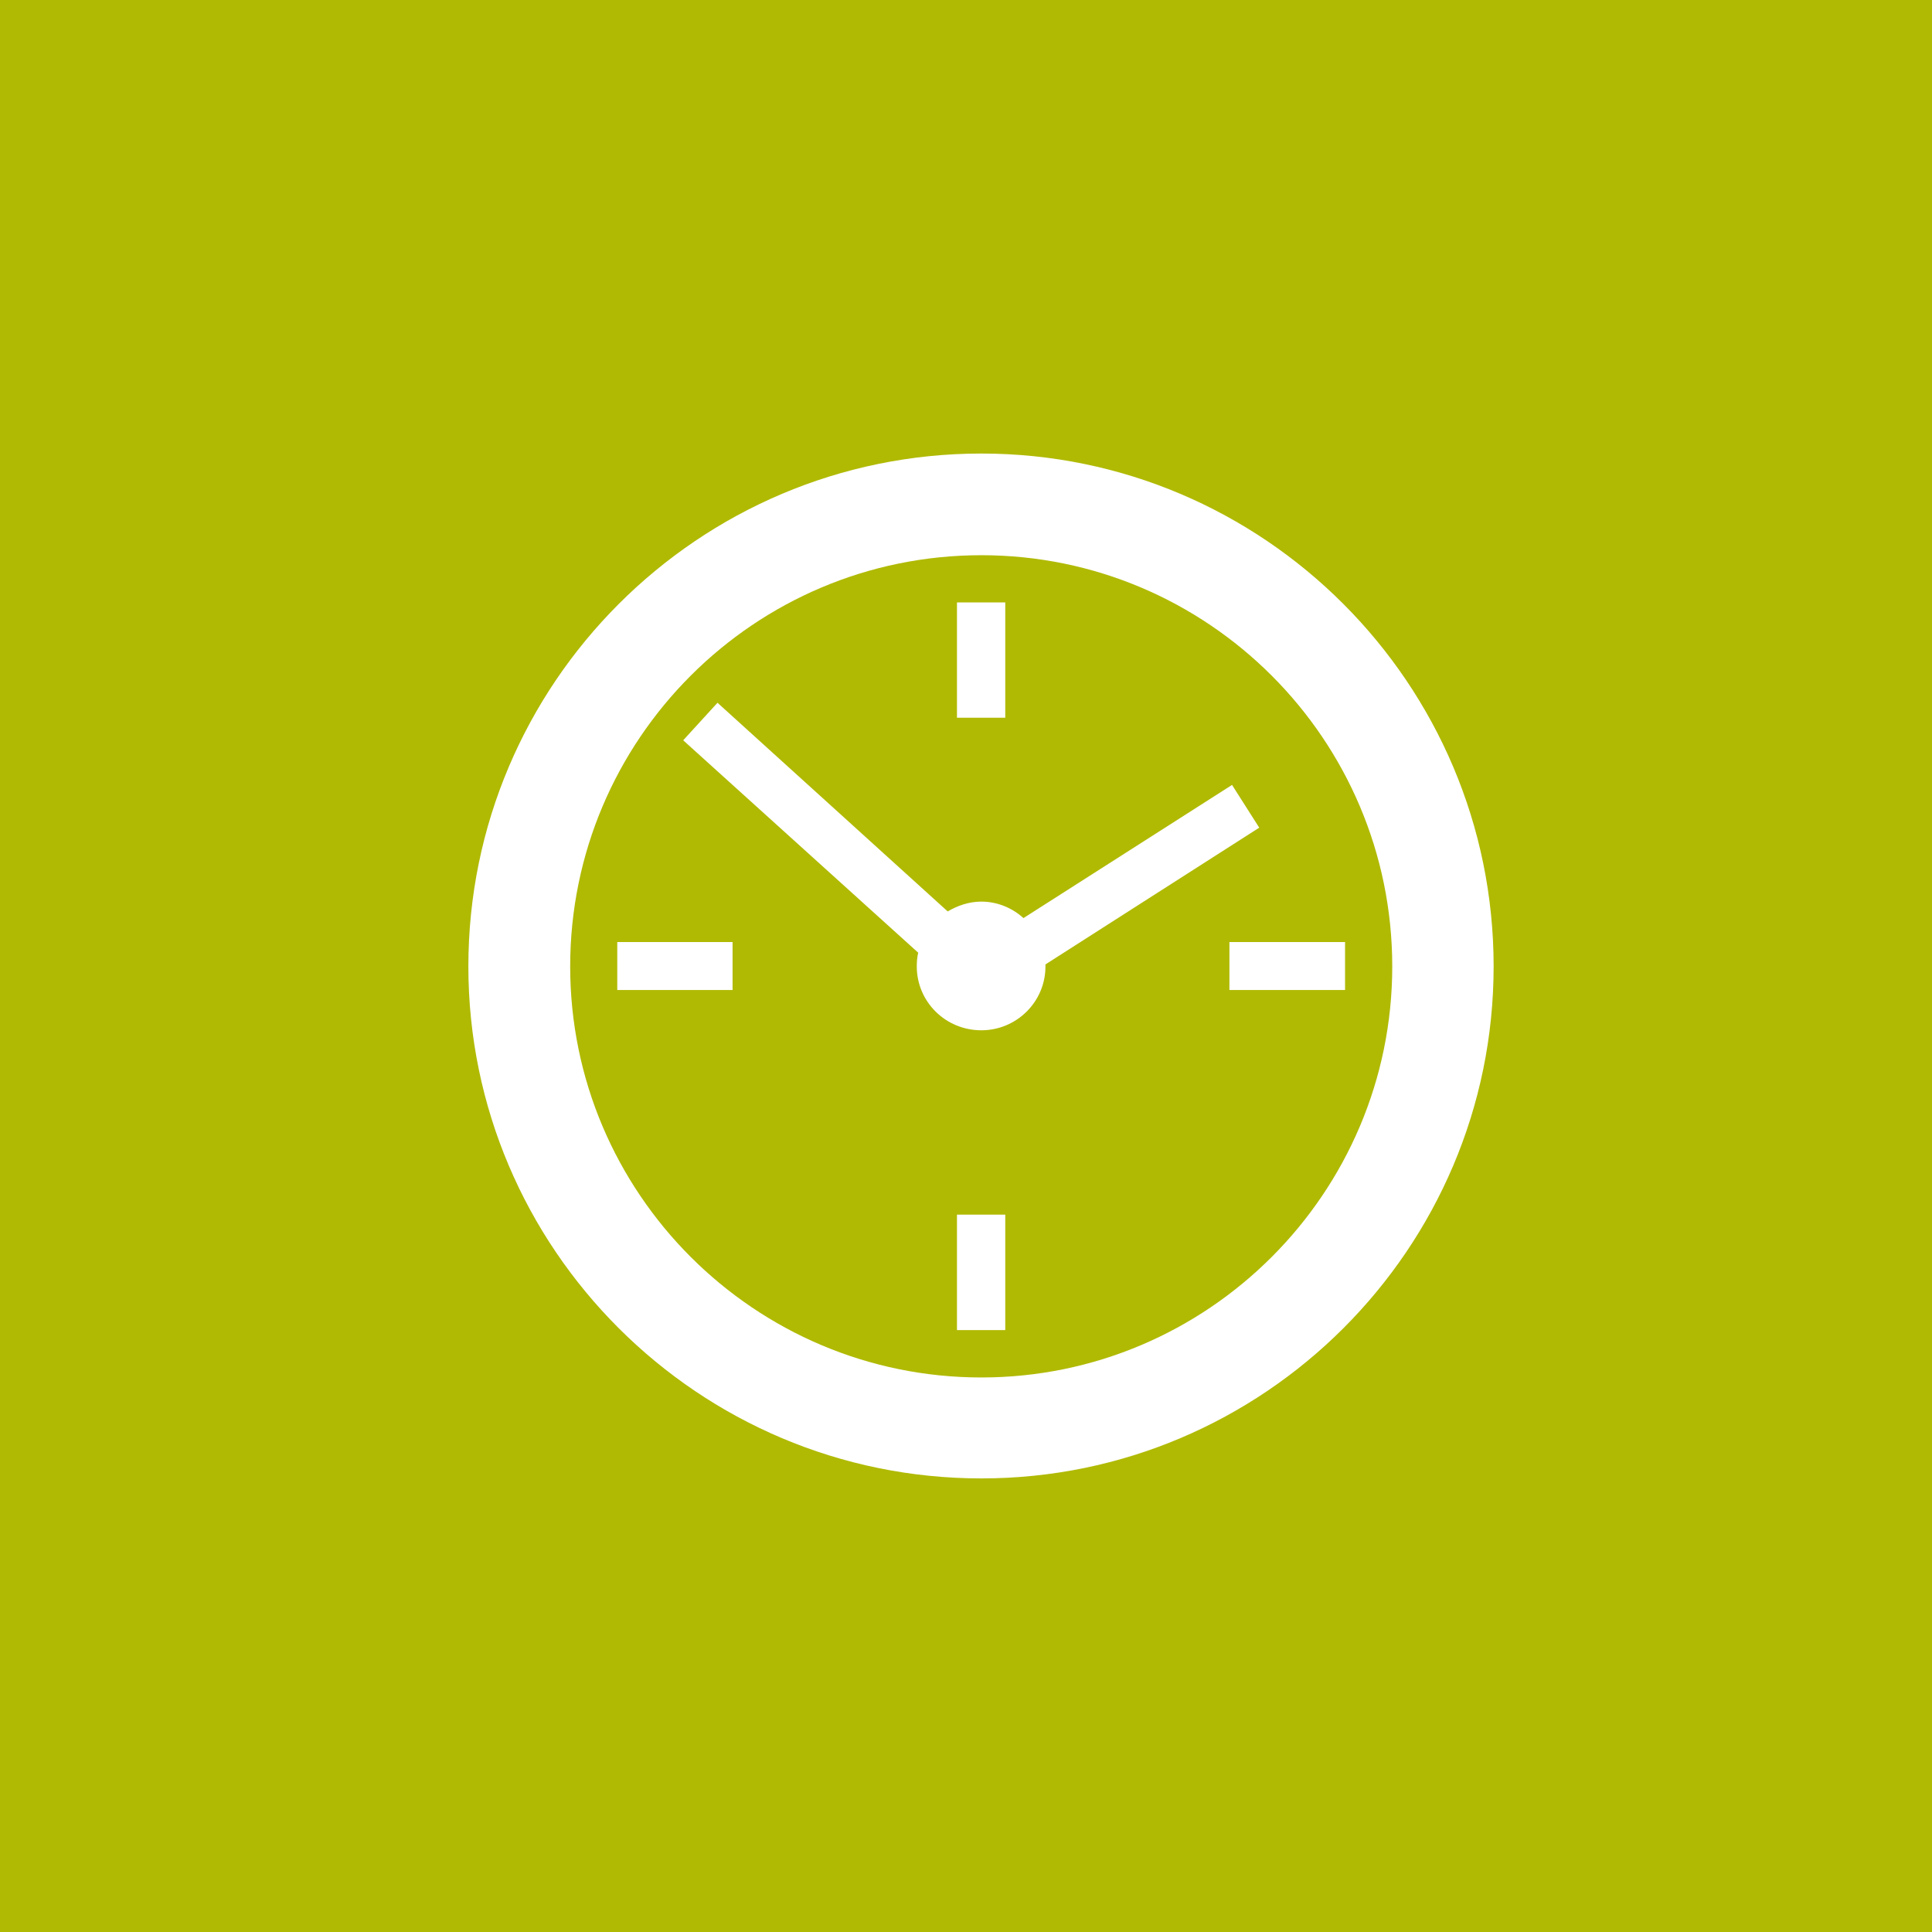 <?xml version="1.0" encoding="UTF-8"?>
<!-- Generator: Adobe Illustrator 16.0.0, SVG Export Plug-In . SVG Version: 6.00 Build 0)  -->
<!DOCTYPE svg PUBLIC "-//W3C//DTD SVG 1.1//EN" "http://www.w3.org/Graphics/SVG/1.1/DTD/svg11.dtd">
<svg version="1.1" id="Слой_1" xmlns="http://www.w3.org/2000/svg" xmlns:xlink="http://www.w3.org/1999/xlink" x="0px" y="0px" width="40px" height="40px" viewBox="0 0 40 40" enable-background="new 0 0 40 40" xml:space="preserve">
<g>
	<path fill="#b0ba03" d="M0,0v40h40V0H0z M20.318,30.609c-5.858,0-10.621-4.758-10.621-10.601c0-5.853,4.763-10.618,10.621-10.618   c5.845,0,10.606,4.765,10.606,10.618C30.924,25.852,26.163,30.609,20.318,30.609z"/>
	<path fill="#b0ba03" d="M20.318,11.495c-4.698,0-8.513,3.814-8.513,8.514c0,4.691,3.815,8.51,8.513,8.51   c4.691,0,8.507-3.819,8.507-8.51C28.825,15.309,25.009,11.495,20.318,11.495z M19.813,12.472h1v2.388h-1V12.472z M15.167,20.497   H12.78v-0.993h2.387V20.497z M20.813,27.538h-1v-2.39h1V27.538z M20.318,21.331c-0.743,0-1.337-0.592-1.337-1.323   c0-0.102,0.008-0.19,0.029-0.284l-4.865-4.397l0.71-0.777l4.766,4.32c0.208-0.121,0.439-0.203,0.697-0.203   c0.333,0,0.639,0.131,0.872,0.341l4.318-2.757l0.563,0.885l-4.427,2.832l0.001,0.04C21.646,20.739,21.049,21.331,20.318,21.331z    M27.848,20.497h-2.394v-0.993h2.394V20.497z"/>
</g>
</svg>